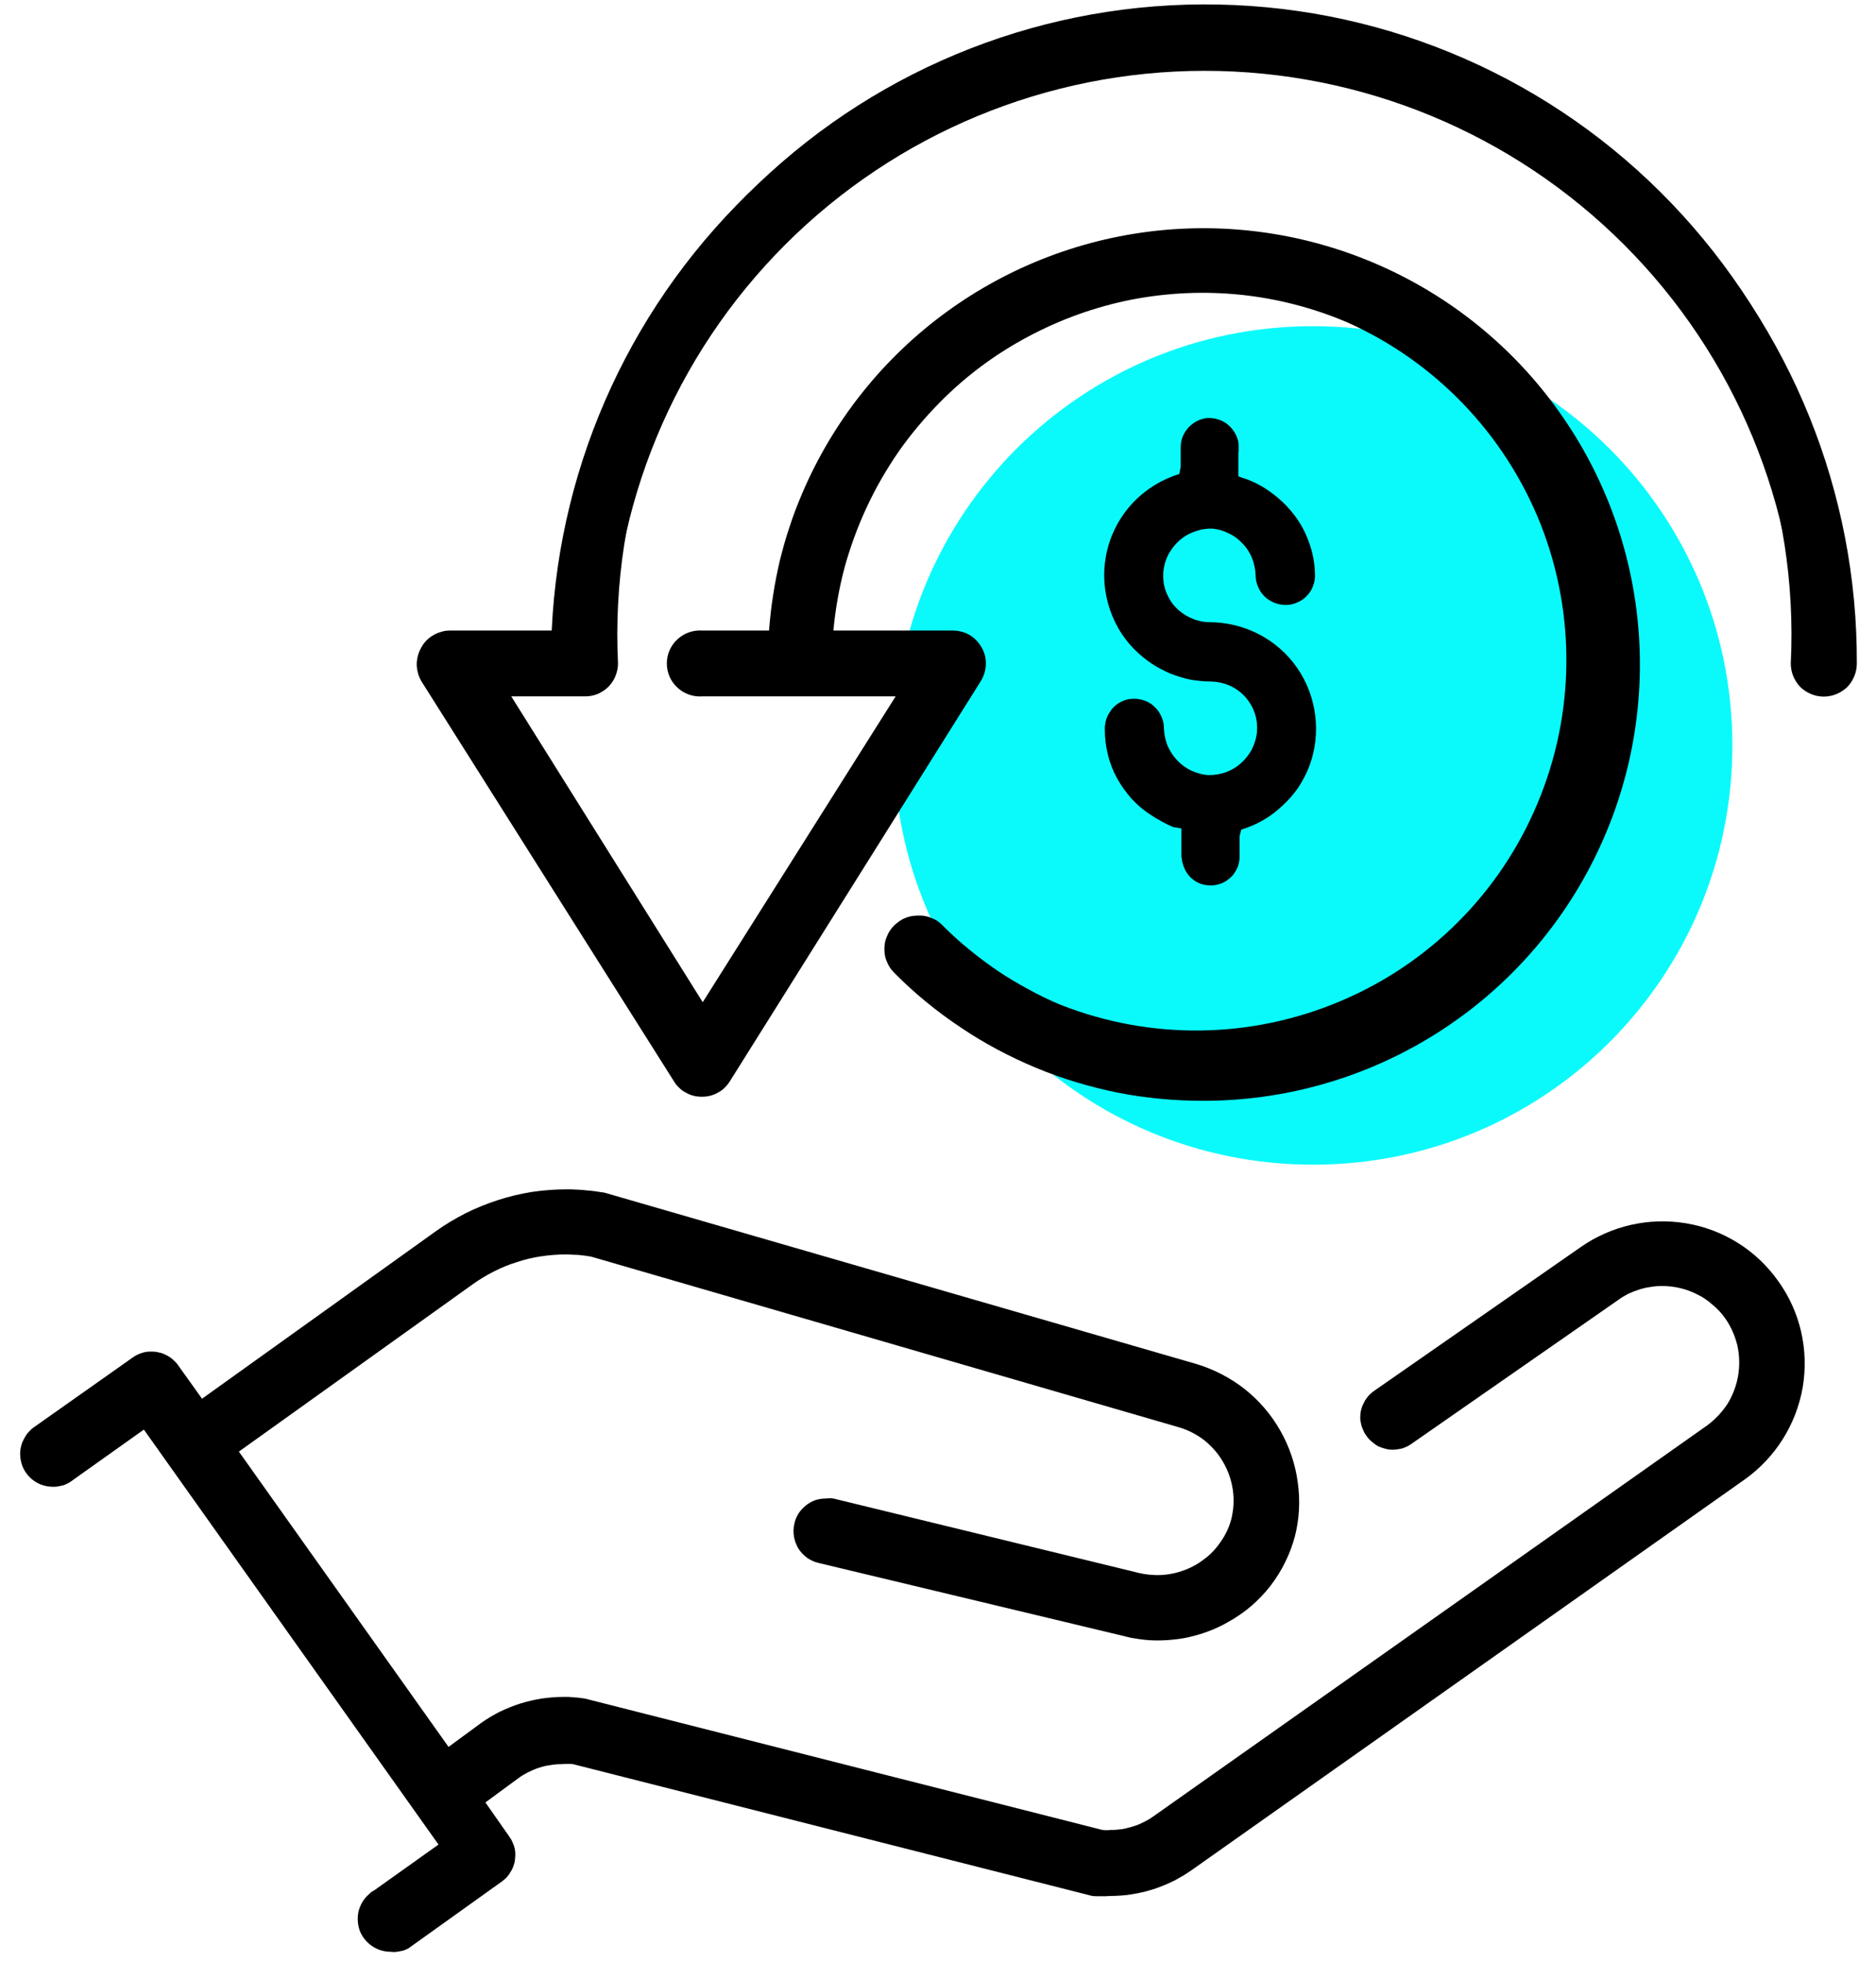 <svg xmlns="http://www.w3.org/2000/svg" viewBox="0 0 78 82" width="65" height="68">
	<style>
		tspan { white-space:pre }
		.shp0 { fill: #0afafc } 
		.shp1 { fill: #000000 } 
	</style>
	<path id="Layer" class="shp0" d="M54.67 48.67C44.98 48.67 37.15 40.84 37.15 31.15C37.15 21.46 44.98 13.63 54.67 13.63C64.36 13.63 72.19 21.46 72.19 31.15C72.19 40.84 64.36 48.67 54.67 48.67Z" />
	<path id="Layer" class="shp1" d="M16.12 81.56C15.84 81.56 15.57 81.47 15.35 81.32C15.12 81.16 14.94 80.94 14.84 80.68C14.75 80.42 14.73 80.14 14.79 79.87C14.86 79.6 15 79.35 15.21 79.17C15.23 79.15 15.25 79.13 15.26 79.12C15.28 79.1 15.3 79.08 15.32 79.07C15.34 79.05 15.36 79.04 15.38 79.03C15.41 79.01 15.43 79 15.45 78.99L18.13 77.08L5.82 59.74L2.88 61.83C2.82 61.88 2.76 61.92 2.69 61.96C2.62 62 2.55 62.03 2.48 62.06C2.4 62.08 2.33 62.1 2.25 62.11C2.17 62.13 2.1 62.13 2.02 62.13C1.84 62.13 1.66 62.09 1.5 62.03C1.33 61.96 1.18 61.86 1.05 61.73C0.92 61.6 0.82 61.45 0.75 61.28C0.69 61.12 0.65 60.94 0.65 60.76C0.65 60.65 0.66 60.55 0.69 60.44C0.71 60.34 0.75 60.24 0.8 60.15C0.85 60.05 0.9 59.96 0.97 59.88C1.04 59.8 1.12 59.72 1.2 59.66L5.35 56.73C5.41 56.69 5.47 56.65 5.53 56.62C5.59 56.59 5.66 56.56 5.73 56.54C5.79 56.52 5.86 56.5 5.93 56.49C6 56.48 6.07 56.48 6.14 56.48C6.25 56.48 6.36 56.49 6.46 56.52C6.57 56.54 6.67 56.58 6.76 56.63C6.86 56.68 6.95 56.74 7.03 56.81C7.11 56.88 7.19 56.96 7.25 57.05L8.25 58.45L18.02 51.45C18.41 51.17 18.83 50.92 19.26 50.7C19.7 50.48 20.15 50.3 20.61 50.15C21.07 50 21.54 49.89 22.02 49.81C22.5 49.74 22.99 49.7 23.47 49.7C23.6 49.7 23.74 49.7 23.87 49.71C24.01 49.72 24.14 49.72 24.27 49.74C24.41 49.75 24.54 49.76 24.67 49.78C24.81 49.8 24.94 49.82 25.07 49.84L49.8 57C50.53 57.22 51.22 57.58 51.82 58.05C52.42 58.53 52.92 59.11 53.3 59.78C53.68 60.45 53.93 61.18 54.03 61.94C54.14 62.7 54.1 63.47 53.91 64.21C53.81 64.58 53.67 64.95 53.5 65.29C53.33 65.64 53.12 65.97 52.89 66.27C52.65 66.58 52.38 66.86 52.09 67.11C51.8 67.36 51.48 67.58 51.14 67.77C50.92 67.9 50.69 68.01 50.45 68.11C50.22 68.2 49.97 68.29 49.73 68.35C49.48 68.42 49.23 68.47 48.97 68.5C48.72 68.53 48.47 68.55 48.21 68.55C48.08 68.55 47.95 68.55 47.83 68.54C47.7 68.53 47.57 68.52 47.44 68.5C47.32 68.48 47.19 68.46 47.06 68.44C46.94 68.41 46.81 68.38 46.69 68.35L34 65.31C33.83 65.27 33.66 65.19 33.52 65.09C33.38 64.98 33.25 64.85 33.16 64.7C33.07 64.54 33.01 64.38 32.98 64.2C32.95 64.02 32.96 63.84 33 63.67C33.03 63.52 33.09 63.38 33.17 63.25C33.25 63.12 33.36 63.01 33.48 62.91C33.59 62.82 33.73 62.74 33.87 62.69C34.02 62.64 34.17 62.62 34.32 62.62C34.35 62.62 34.37 62.62 34.4 62.61C34.42 62.61 34.45 62.61 34.47 62.61C34.5 62.61 34.53 62.61 34.55 62.61C34.58 62.62 34.6 62.62 34.63 62.62L47.27 65.7C47.34 65.72 47.42 65.74 47.49 65.75C47.57 65.77 47.65 65.78 47.72 65.79C47.8 65.8 47.87 65.81 47.95 65.81C48.03 65.82 48.1 65.82 48.18 65.82C48.52 65.82 48.87 65.76 49.19 65.65C49.52 65.54 49.83 65.38 50.1 65.17C50.38 64.97 50.62 64.71 50.81 64.43C51.01 64.15 51.16 63.83 51.25 63.5C51.35 63.1 51.38 62.68 51.32 62.27C51.26 61.86 51.13 61.47 50.92 61.11C50.72 60.75 50.44 60.44 50.12 60.18C49.79 59.93 49.42 59.74 49.02 59.63L24.5 52.51C24.41 52.5 24.32 52.48 24.24 52.47C24.15 52.46 24.06 52.45 23.97 52.44C23.88 52.44 23.79 52.43 23.71 52.43C23.62 52.42 23.53 52.42 23.44 52.42C23.1 52.42 22.75 52.45 22.41 52.5C22.07 52.55 21.74 52.63 21.41 52.74C21.08 52.84 20.76 52.97 20.45 53.13C20.15 53.28 19.85 53.46 19.57 53.66L9.79 60.66L18.55 73L19.91 72C20.16 71.82 20.42 71.67 20.69 71.53C20.97 71.4 21.25 71.28 21.54 71.19C21.83 71.1 22.13 71.03 22.43 70.98C22.73 70.94 23.04 70.91 23.34 70.91C23.42 70.91 23.49 70.91 23.57 70.91C23.64 70.92 23.72 70.92 23.8 70.93C23.87 70.93 23.95 70.94 24.02 70.95C24.1 70.96 24.17 70.97 24.25 70.98L45.87 76.47C45.9 76.47 45.93 76.47 45.96 76.48C45.99 76.48 46.02 76.48 46.05 76.48C46.07 76.48 46.1 76.48 46.13 76.48C46.16 76.47 46.19 76.47 46.22 76.47C46.3 76.47 46.39 76.47 46.47 76.46C46.56 76.45 46.64 76.44 46.73 76.43C46.81 76.41 46.89 76.4 46.98 76.37C47.06 76.35 47.14 76.33 47.22 76.3C47.29 76.28 47.36 76.25 47.43 76.22C47.5 76.19 47.57 76.15 47.64 76.12C47.71 76.08 47.77 76.05 47.84 76.01C47.9 75.97 47.97 75.92 48.03 75.88L71.13 59.57C71.47 59.32 71.76 59.01 71.99 58.66C72.21 58.3 72.36 57.9 72.43 57.49C72.5 57.07 72.49 56.65 72.4 56.23C72.3 55.82 72.13 55.43 71.89 55.09C71.74 54.88 71.57 54.69 71.37 54.53C71.18 54.36 70.97 54.21 70.74 54.1C70.51 53.98 70.27 53.89 70.02 53.83C69.77 53.77 69.52 53.74 69.26 53.74C69.1 53.74 68.93 53.75 68.77 53.78C68.61 53.8 68.44 53.84 68.29 53.89C68.13 53.94 67.98 54 67.83 54.07C67.68 54.15 67.54 54.23 67.41 54.33L58.79 60.33C58.73 60.37 58.67 60.41 58.61 60.44C58.55 60.47 58.49 60.49 58.42 60.52C58.35 60.54 58.29 60.55 58.22 60.56C58.15 60.57 58.08 60.58 58.01 60.58C57.9 60.58 57.79 60.57 57.69 60.54C57.58 60.51 57.48 60.48 57.38 60.43C57.29 60.38 57.2 60.31 57.12 60.24C57.03 60.17 56.96 60.09 56.9 60C56.85 59.93 56.8 59.85 56.77 59.77C56.73 59.69 56.7 59.61 56.68 59.52C56.66 59.44 56.65 59.35 56.64 59.26C56.64 59.18 56.65 59.09 56.66 59C56.68 58.91 56.7 58.83 56.73 58.75C56.77 58.67 56.81 58.59 56.85 58.51C56.9 58.44 56.95 58.37 57.01 58.3C57.07 58.24 57.14 58.18 57.21 58.13L65.83 52.13C67.12 51.22 68.71 50.86 70.26 51.12C71.82 51.38 73.2 52.25 74.11 53.54C75.03 54.82 75.39 56.41 75.13 57.97C74.86 59.52 73.99 60.91 72.71 61.82L49.61 78.14C49.49 78.22 49.38 78.3 49.26 78.37C49.13 78.44 49.01 78.51 48.89 78.58C48.76 78.64 48.63 78.7 48.5 78.76C48.37 78.81 48.24 78.86 48.11 78.91C47.95 78.96 47.8 79.01 47.64 79.05C47.48 79.09 47.32 79.12 47.15 79.15C46.99 79.18 46.83 79.2 46.66 79.21C46.5 79.22 46.33 79.23 46.17 79.23C46.11 79.23 46.05 79.24 45.99 79.24C45.93 79.24 45.87 79.24 45.81 79.24C45.75 79.24 45.69 79.24 45.63 79.24C45.57 79.24 45.51 79.23 45.45 79.23L23.75 73.72C23.71 73.72 23.68 73.71 23.64 73.71C23.6 73.71 23.56 73.71 23.53 73.71C23.49 73.71 23.45 73.71 23.41 73.71C23.37 73.71 23.34 73.72 23.3 73.72C23.14 73.72 22.97 73.73 22.81 73.76C22.64 73.78 22.48 73.82 22.33 73.87C22.17 73.92 22.02 73.99 21.87 74.06C21.72 74.14 21.58 74.22 21.45 74.32L20.09 75.32L21.09 76.75C21.14 76.82 21.19 76.9 21.22 76.98C21.26 77.06 21.29 77.14 21.31 77.23C21.33 77.31 21.34 77.4 21.34 77.49C21.34 77.58 21.33 77.66 21.32 77.75C21.31 77.84 21.28 77.92 21.25 78.01C21.22 78.09 21.18 78.17 21.13 78.24C21.09 78.32 21.03 78.39 20.97 78.46C20.91 78.52 20.84 78.58 20.77 78.63L16.87 81.42C16.81 81.45 16.75 81.47 16.69 81.5C16.63 81.52 16.57 81.53 16.51 81.54C16.44 81.56 16.38 81.56 16.31 81.57C16.25 81.57 16.18 81.57 16.12 81.56L16.12 81.56Z" />
	<path id="Layer" class="shp1" d="M69.3 51.28C69.01 51.28 68.72 51.3 68.43 51.34C68.14 51.38 67.86 51.44 67.58 51.53C67.3 51.61 67.03 51.72 66.76 51.84C66.5 51.97 66.25 52.12 66.01 52.28L57.4 58.28C57.34 58.32 57.29 58.37 57.24 58.42C57.19 58.48 57.15 58.53 57.11 58.6C57.07 58.66 57.04 58.72 57.01 58.79C56.99 58.86 56.97 58.93 56.96 59C56.95 59.07 56.94 59.14 56.94 59.21C56.94 59.29 56.95 59.36 56.97 59.43C56.98 59.5 57 59.57 57.03 59.63C57.06 59.7 57.1 59.76 57.14 59.82C57.19 59.89 57.25 59.96 57.32 60.02C57.38 60.08 57.46 60.13 57.54 60.17C57.62 60.21 57.7 60.24 57.79 60.26C57.87 60.28 57.96 60.29 58.05 60.29C58.11 60.29 58.16 60.29 58.22 60.28C58.28 60.27 58.33 60.26 58.39 60.24C58.44 60.22 58.49 60.2 58.54 60.18C58.59 60.15 58.64 60.12 58.69 60.09L67.3 54.09C67.44 53.99 67.6 53.89 67.76 53.81C67.92 53.73 68.08 53.67 68.25 53.61C68.42 53.56 68.59 53.52 68.77 53.49C68.94 53.46 69.12 53.45 69.3 53.45C69.58 53.45 69.85 53.48 70.12 53.55C70.39 53.61 70.65 53.71 70.89 53.84C71.14 53.96 71.37 54.12 71.57 54.3C71.78 54.48 71.97 54.69 72.13 54.91C72.39 55.28 72.58 55.7 72.68 56.15C72.78 56.59 72.79 57.05 72.72 57.5C72.64 57.95 72.48 58.38 72.24 58.76C72 59.15 71.68 59.49 71.31 59.75L48.22 76.1C48.15 76.15 48.08 76.19 48.01 76.24C47.94 76.28 47.87 76.32 47.8 76.36C47.72 76.4 47.65 76.43 47.57 76.46C47.5 76.49 47.42 76.52 47.34 76.55C47.25 76.58 47.16 76.61 47.07 76.63C46.98 76.66 46.88 76.68 46.79 76.69C46.69 76.71 46.6 76.72 46.51 76.73C46.41 76.74 46.32 76.74 46.22 76.74L45.87 76.74L45.81 76.74L24.34 71.28L24.21 71.28C24.14 71.27 24.07 71.26 23.99 71.25C23.92 71.24 23.85 71.23 23.78 71.23C23.7 71.22 23.63 71.22 23.56 71.21C23.49 71.21 23.41 71.21 23.34 71.21C23.05 71.21 22.76 71.23 22.47 71.28C22.18 71.32 21.9 71.39 21.62 71.48C21.34 71.57 21.07 71.68 20.81 71.81C20.55 71.94 20.3 72.09 20.06 72.26L18.49 73.38L9.49 60.67L19.49 53.55C19.78 53.34 20.08 53.16 20.4 53C20.72 52.84 21.05 52.7 21.39 52.59C21.73 52.48 22.07 52.4 22.43 52.34C22.78 52.29 23.13 52.26 23.49 52.26C23.58 52.26 23.67 52.26 23.76 52.26C23.85 52.27 23.94 52.27 24.03 52.28C24.12 52.28 24.21 52.29 24.29 52.3C24.38 52.31 24.47 52.33 24.56 52.34L24.62 52.34L49.12 59.45L49.12 59.45C49.55 59.57 49.95 59.78 50.3 60.05C50.65 60.33 50.95 60.67 51.17 61.06C51.39 61.44 51.54 61.87 51.6 62.31C51.66 62.76 51.63 63.21 51.52 63.64C51.46 63.85 51.38 64.06 51.28 64.25C51.18 64.44 51.06 64.63 50.92 64.8C50.78 64.97 50.63 65.13 50.46 65.27C50.29 65.41 50.11 65.53 49.92 65.64C49.79 65.71 49.66 65.78 49.52 65.84C49.38 65.9 49.24 65.94 49.1 65.98C48.95 66.02 48.8 66.05 48.66 66.07C48.51 66.09 48.36 66.1 48.21 66.1C48.13 66.1 48.05 66.1 47.98 66.09C47.9 66.09 47.82 66.08 47.75 66.07C47.67 66.06 47.59 66.05 47.52 66.03C47.44 66.02 47.36 66 47.29 65.98L47.24 65.98L34.6 62.9C34.58 62.9 34.56 62.9 34.54 62.89C34.52 62.89 34.5 62.89 34.47 62.89C34.45 62.89 34.43 62.89 34.41 62.89C34.39 62.9 34.37 62.9 34.35 62.9C34.23 62.9 34.1 62.92 33.99 62.96C33.87 63 33.76 63.07 33.66 63.14C33.57 63.22 33.49 63.31 33.42 63.42C33.35 63.52 33.31 63.64 33.28 63.76C33.26 63.84 33.25 63.91 33.25 63.99C33.25 64.07 33.25 64.15 33.27 64.22C33.28 64.3 33.3 64.38 33.34 64.45C33.37 64.52 33.4 64.59 33.45 64.65C33.49 64.7 33.53 64.76 33.58 64.8C33.63 64.85 33.68 64.89 33.74 64.93C33.79 64.97 33.85 65 33.91 65.03C33.97 65.05 34.03 65.07 34.1 65.09L46.74 68.16L46.74 68.16C46.86 68.19 46.98 68.22 47.1 68.24C47.22 68.26 47.34 68.28 47.46 68.29C47.58 68.31 47.7 68.32 47.82 68.33C47.95 68.34 48.07 68.34 48.19 68.34C48.8 68.34 49.42 68.24 50 68.04C50.58 67.85 51.13 67.56 51.62 67.19C52.1 66.81 52.53 66.36 52.87 65.85C53.22 65.34 53.48 64.78 53.64 64.19C53.82 63.48 53.87 62.74 53.77 62.01C53.67 61.29 53.44 60.58 53.07 59.95C52.71 59.31 52.23 58.75 51.65 58.3C51.07 57.84 50.41 57.5 49.71 57.3L25.21 50.19L25.21 50.19L25.02 50.14C24.43 50.04 23.82 50 23.22 50.01C22.62 50.03 22.02 50.11 21.43 50.24C20.84 50.38 20.27 50.57 19.72 50.81C19.17 51.06 18.64 51.36 18.15 51.71L8.15 58.84L7 57.2C6.95 57.13 6.89 57.06 6.82 57C6.76 56.95 6.69 56.9 6.61 56.85C6.53 56.81 6.45 56.78 6.36 56.76C6.28 56.74 6.19 56.73 6.1 56.73C6.04 56.73 5.99 56.73 5.93 56.74C5.87 56.75 5.82 56.77 5.76 56.78C5.71 56.8 5.66 56.82 5.61 56.85C5.55 56.88 5.51 56.91 5.46 56.94L1.36 59.84L1.36 59.84L1.36 59.84C1.29 59.89 1.23 59.95 1.17 60.02C1.11 60.08 1.07 60.15 1.03 60.23C0.99 60.31 0.96 60.39 0.94 60.47C0.92 60.56 0.91 60.64 0.91 60.73C0.91 60.94 0.97 61.15 1.08 61.32C1.19 61.5 1.34 61.65 1.53 61.74C1.72 61.83 1.93 61.87 2.14 61.84C2.35 61.82 2.55 61.74 2.71 61.61L2.71 61.61L5.86 59.37L18.47 77.13L15.56 79.2C15.54 79.21 15.52 79.22 15.51 79.23C15.49 79.24 15.47 79.25 15.45 79.27C15.44 79.28 15.42 79.29 15.41 79.31C15.39 79.32 15.37 79.33 15.36 79.35C15.3 79.4 15.25 79.46 15.2 79.52C15.16 79.59 15.12 79.65 15.08 79.72C15.05 79.8 15.03 79.87 15.01 79.95C15 80.02 14.99 80.1 14.99 80.18C14.99 80.33 15.02 80.47 15.07 80.6C15.13 80.74 15.21 80.86 15.32 80.96C15.42 81.07 15.54 81.15 15.68 81.21C15.81 81.26 15.95 81.29 16.1 81.29C16.16 81.29 16.22 81.29 16.27 81.28C16.33 81.27 16.39 81.26 16.44 81.24C16.5 81.22 16.55 81.2 16.6 81.17C16.65 81.15 16.7 81.11 16.75 81.08L20.65 78.3C20.77 78.22 20.87 78.11 20.95 77.98C21.03 77.86 21.08 77.72 21.1 77.58C21.13 77.43 21.12 77.29 21.09 77.15C21.06 77 20.99 76.87 20.91 76.75L19.75 75.11L21.32 74C21.46 73.9 21.62 73.8 21.78 73.72C21.94 73.64 22.1 73.58 22.27 73.52C22.44 73.47 22.61 73.43 22.79 73.4C22.96 73.37 23.14 73.36 23.32 73.36L23.79 73.36L23.84 73.36L45.35 78.84L45.5 78.84C45.56 78.84 45.61 78.85 45.67 78.85C45.73 78.85 45.79 78.85 45.85 78.85C45.9 78.85 45.96 78.85 46.02 78.85C46.08 78.85 46.13 78.84 46.19 78.84C46.48 78.84 46.77 78.83 47.06 78.79C47.35 78.75 47.63 78.68 47.91 78.6C48.19 78.51 48.46 78.41 48.73 78.28C48.99 78.15 49.24 78.01 49.48 77.84L72.58 61.52C73.56 60.82 74.3 59.83 74.68 58.69C75.06 57.54 75.07 56.31 74.7 55.16C74.33 54.01 73.61 53.01 72.63 52.3C71.66 51.59 70.49 51.21 69.28 51.21L69.3 51.28Z" />
	<path id="Layer" class="shp1" d="M50.07 46C48.88 46 47.68 45.89 46.51 45.66C45.34 45.42 44.19 45.08 43.09 44.62C41.99 44.16 40.93 43.6 39.94 42.93C38.95 42.27 38.02 41.51 37.18 40.66C37.05 40.53 36.94 40.38 36.87 40.2C36.79 40.03 36.76 39.85 36.76 39.66C36.76 39.47 36.79 39.29 36.87 39.12C36.94 38.94 37.05 38.79 37.18 38.66C37.25 38.6 37.32 38.54 37.39 38.49C37.47 38.44 37.55 38.39 37.64 38.36C37.73 38.32 37.81 38.3 37.9 38.28C38 38.27 38.09 38.26 38.18 38.26C38.27 38.26 38.36 38.26 38.46 38.28C38.55 38.3 38.64 38.32 38.72 38.36C38.81 38.39 38.89 38.43 38.97 38.48C39.04 38.54 39.12 38.59 39.18 38.66C39.53 39.01 39.9 39.35 40.28 39.66C40.67 39.98 41.07 40.28 41.48 40.56C41.89 40.84 42.32 41.09 42.76 41.33C43.19 41.57 43.64 41.79 44.1 41.98C47.86 43.47 52.05 43.42 55.78 41.85C59.51 40.29 62.48 37.32 64.04 33.59C65.61 29.87 65.66 25.67 64.18 21.91C62.69 18.15 59.79 15.12 56.1 13.47C54.69 12.87 53.19 12.48 51.67 12.32C50.14 12.16 48.6 12.23 47.09 12.52C45.58 12.82 44.13 13.34 42.78 14.06C41.42 14.78 40.18 15.7 39.1 16.79C38.47 17.43 37.89 18.11 37.37 18.85C36.86 19.59 36.41 20.36 36.03 21.18C35.65 21.99 35.34 22.84 35.1 23.7C34.87 24.57 34.71 25.46 34.63 26.35L39.63 26.35C39.88 26.35 40.12 26.42 40.33 26.54C40.54 26.67 40.71 26.85 40.83 27.07C40.95 27.28 41.01 27.52 41 27.77C40.99 28.01 40.92 28.25 40.79 28.46L30.3 45.19C30.24 45.29 30.16 45.38 30.08 45.46C30 45.54 29.9 45.61 29.8 45.66C29.7 45.72 29.59 45.76 29.48 45.79C29.36 45.82 29.25 45.83 29.13 45.83C29.01 45.83 28.9 45.82 28.79 45.79C28.67 45.76 28.57 45.72 28.47 45.66C28.36 45.61 28.27 45.54 28.19 45.46C28.1 45.38 28.03 45.29 27.97 45.19L17.41 28.46C17.35 28.35 17.3 28.24 17.27 28.12C17.24 28 17.22 27.88 17.22 27.76C17.22 27.64 17.24 27.52 17.27 27.4C17.3 27.28 17.35 27.17 17.41 27.06C17.47 26.95 17.54 26.85 17.63 26.76C17.71 26.68 17.81 26.6 17.92 26.54C18.02 26.48 18.14 26.43 18.26 26.4C18.37 26.36 18.5 26.35 18.62 26.35L22.86 26.35C23.19 19.22 26.3 12.51 31.53 7.65C36.75 2.79 43.67 0.17 50.8 0.35C57.93 0.53 64.71 3.5 69.68 8.62C74.65 13.74 77.42 20.6 77.39 27.73C77.39 28.1 77.24 28.45 76.99 28.71C76.73 28.96 76.38 29.11 76.01 29.11C75.64 29.11 75.29 28.96 75.03 28.71C74.78 28.45 74.63 28.1 74.63 27.73C74.96 21.02 72.53 14.47 67.9 9.61C63.27 4.74 56.85 1.99 50.13 1.99C43.41 1.99 36.99 4.74 32.36 9.61C27.73 14.47 25.3 21.02 25.63 27.73C25.63 27.91 25.59 28.09 25.52 28.26C25.46 28.42 25.35 28.57 25.23 28.7C25.1 28.83 24.94 28.93 24.78 29C24.61 29.07 24.43 29.1 24.25 29.1L21.17 29.1L29.17 41.88L37.23 29.1L29.17 29.1C28.78 29.13 28.4 29 28.12 28.74C27.83 28.48 27.67 28.11 27.67 27.72C27.67 27.34 27.83 26.97 28.12 26.71C28.4 26.45 28.78 26.32 29.17 26.35L31.94 26.35C31.98 25.86 32.03 25.37 32.11 24.88C32.18 24.4 32.28 23.91 32.39 23.43C32.51 22.95 32.64 22.48 32.8 22.01C32.95 21.54 33.13 21.08 33.32 20.63C35.95 14.45 41.76 10.22 48.45 9.61C55.13 9.01 61.61 12.12 65.31 17.73C69.01 23.33 69.33 30.51 66.14 36.42C62.96 42.33 56.78 46.01 50.07 46Z" />
	<path id="Layer" class="shp1" d="M28.18 45.06C28.23 45.14 28.29 45.21 28.36 45.27C28.43 45.34 28.51 45.39 28.59 45.44C28.67 45.48 28.76 45.52 28.85 45.54C28.94 45.57 29.04 45.58 29.13 45.58C29.23 45.58 29.33 45.58 29.42 45.56C29.52 45.53 29.61 45.5 29.7 45.45C29.79 45.41 29.87 45.35 29.94 45.29C30.01 45.22 30.08 45.14 30.13 45.06L40.69 28.32C40.8 28.15 40.86 27.96 40.87 27.76C40.87 27.55 40.82 27.36 40.73 27.18C40.63 27.01 40.49 26.86 40.31 26.76C40.14 26.66 39.94 26.61 39.74 26.61L34.43 26.61C34.76 22 37.1 17.77 40.83 15.04C44.55 12.31 49.3 11.35 53.79 12.43C58.28 13.51 62.08 16.51 64.16 20.63C66.24 24.76 66.41 29.59 64.61 33.85C64.41 34.32 64.19 34.77 63.95 35.22C63.71 35.66 63.45 36.09 63.17 36.51C62.88 36.93 62.58 37.34 62.26 37.73C61.94 38.12 61.6 38.49 61.24 38.85C59.78 40.31 58.05 41.47 56.14 42.26C54.23 43.06 52.19 43.46 50.12 43.46C48.05 43.46 46.01 43.06 44.1 42.26C42.19 41.47 40.46 40.31 39 38.85C38.79 38.64 38.5 38.52 38.2 38.52C37.91 38.52 37.62 38.64 37.41 38.85C37.2 39.06 37.08 39.35 37.08 39.64C37.08 39.94 37.2 40.23 37.41 40.44C38.24 41.27 39.15 42.02 40.13 42.68C41.11 43.33 42.15 43.89 43.24 44.34C44.33 44.79 45.46 45.13 46.61 45.36C47.77 45.59 48.94 45.7 50.12 45.7C50.72 45.7 51.32 45.67 51.91 45.62C52.51 45.56 53.1 45.47 53.69 45.35C54.28 45.23 54.86 45.08 55.43 44.91C56.01 44.73 56.57 44.52 57.12 44.29C63.15 41.76 67.34 36.17 68.06 29.67C68.78 23.16 65.91 16.79 60.58 13C55.25 9.22 48.28 8.63 42.38 11.46C36.49 14.29 32.59 20.09 32.2 26.62L29.2 26.62C28.9 26.62 28.62 26.74 28.41 26.95C28.2 27.16 28.08 27.44 28.08 27.74C28.08 28.04 28.2 28.32 28.41 28.53C28.62 28.74 28.9 28.86 29.2 28.86L37.72 28.86L29.2 42.37L20.68 28.86L24.23 28.86C24.38 28.86 24.52 28.83 24.66 28.77C24.8 28.72 24.92 28.64 25.03 28.53C25.13 28.43 25.21 28.31 25.27 28.17C25.33 28.03 25.36 27.89 25.36 27.74C25.36 21.17 27.97 14.87 32.62 10.22C37.27 5.57 43.57 2.96 50.14 2.96C56.71 2.96 63.01 5.57 67.66 10.22C72.31 14.87 74.92 21.17 74.92 27.74C74.92 28.04 75.04 28.32 75.25 28.53C75.46 28.74 75.74 28.86 76.04 28.86C76.34 28.86 76.62 28.74 76.83 28.53C77.04 28.32 77.16 28.04 77.16 27.74C77.3 20.58 74.6 13.66 69.64 8.49C64.69 3.32 57.88 0.33 50.72 0.19C43.56 0.04 36.64 2.74 31.47 7.7C26.3 12.65 23.31 19.46 23.17 26.62L18.67 26.62C18.47 26.61 18.26 26.65 18.08 26.75C17.9 26.85 17.75 26.99 17.64 27.17C17.54 27.34 17.49 27.55 17.49 27.75C17.5 27.96 17.56 28.16 17.67 28.33L28.18 45.06Z" />
	<path id="Layer" class="shp1" d="M50.4 37C50.29 37 50.18 36.99 50.07 36.96C49.96 36.93 49.86 36.89 49.76 36.83C49.67 36.77 49.58 36.7 49.51 36.62C49.43 36.53 49.37 36.44 49.32 36.34C49.3 36.29 49.28 36.25 49.26 36.2C49.24 36.15 49.23 36.11 49.22 36.06C49.2 36.01 49.19 35.96 49.19 35.91C49.18 35.86 49.17 35.81 49.17 35.76C49.17 35.47 49.17 35.18 49.17 34.92L49.17 34.62L48.82 34.56C48.74 34.52 48.66 34.49 48.58 34.45C48.51 34.41 48.43 34.37 48.35 34.33C48.27 34.28 48.2 34.24 48.12 34.2C48.05 34.15 47.97 34.11 47.9 34.06C47.6 33.87 47.33 33.64 47.09 33.38C46.86 33.12 46.65 32.83 46.48 32.52C46.31 32.21 46.18 31.88 46.1 31.54C46.01 31.19 45.97 30.84 45.97 30.49C45.97 30.41 45.97 30.32 45.99 30.24C46 30.16 46.02 30.07 46.05 30C46.08 29.92 46.12 29.84 46.17 29.77C46.21 29.7 46.26 29.63 46.32 29.57C46.38 29.51 46.44 29.46 46.5 29.41C46.57 29.37 46.64 29.33 46.72 29.29C46.79 29.26 46.87 29.24 46.95 29.22C47.03 29.21 47.11 29.2 47.19 29.2C47.35 29.2 47.52 29.23 47.67 29.29C47.82 29.35 47.96 29.44 48.07 29.56C48.19 29.67 48.28 29.81 48.34 29.96C48.41 30.11 48.44 30.28 48.44 30.44C48.45 30.69 48.5 30.93 48.59 31.16C48.69 31.39 48.83 31.6 49 31.78C49.17 31.96 49.38 32.11 49.6 32.21C49.83 32.31 50.07 32.38 50.32 32.39L50.32 32.39C50.56 32.39 50.8 32.35 51.03 32.27C51.26 32.18 51.47 32.06 51.65 31.9C51.83 31.74 51.98 31.55 52.1 31.34C52.21 31.12 52.29 30.89 52.32 30.65C52.35 30.38 52.33 30.11 52.25 29.85C52.17 29.59 52.03 29.35 51.86 29.15C51.68 28.94 51.46 28.78 51.21 28.66C50.97 28.55 50.7 28.49 50.43 28.48C50.13 28.48 49.84 28.45 49.54 28.4C49.25 28.34 48.97 28.25 48.69 28.14C48.42 28.02 48.15 27.88 47.91 27.72C47.66 27.55 47.43 27.36 47.22 27.15C46.68 26.61 46.3 25.94 46.1 25.2C45.9 24.47 45.89 23.69 46.08 22.95C46.26 22.22 46.64 21.54 47.16 20.99C47.69 20.44 48.35 20.03 49.08 19.81L49.14 19.51L49.14 18.69C49.14 18.54 49.17 18.39 49.22 18.25C49.28 18.11 49.36 17.98 49.46 17.87C49.56 17.76 49.68 17.67 49.81 17.6C49.95 17.53 50.09 17.49 50.24 17.47L50.24 17.47C50.39 17.46 50.54 17.48 50.68 17.52C50.83 17.56 50.96 17.63 51.08 17.72C51.2 17.81 51.3 17.93 51.38 18.05C51.46 18.18 51.52 18.32 51.55 18.47C51.55 18.51 51.56 18.55 51.56 18.59C51.56 18.64 51.56 18.68 51.56 18.72C51.56 18.76 51.56 18.8 51.56 18.85C51.56 18.89 51.55 18.93 51.55 18.97L51.55 19.97C51.99 20.08 52.42 20.27 52.8 20.52C53.19 20.77 53.53 21.08 53.82 21.44C54.11 21.79 54.33 22.2 54.49 22.63C54.65 23.06 54.74 23.51 54.75 23.97C54.76 24.14 54.74 24.3 54.68 24.46C54.63 24.62 54.54 24.76 54.43 24.88C54.31 25.01 54.18 25.11 54.02 25.17C53.87 25.24 53.71 25.28 53.54 25.28L53.54 25.28C53.37 25.28 53.21 25.25 53.06 25.19C52.9 25.13 52.76 25.04 52.64 24.92C52.52 24.8 52.43 24.67 52.37 24.51C52.3 24.36 52.27 24.2 52.27 24.03C52.26 23.79 52.21 23.55 52.12 23.32C52.03 23.1 51.9 22.89 51.73 22.72C51.57 22.54 51.37 22.39 51.15 22.29C50.94 22.18 50.7 22.11 50.46 22.09L50.46 22.09C50.23 22.08 50.01 22.12 49.79 22.19C49.57 22.26 49.37 22.36 49.19 22.5C49.01 22.64 48.85 22.81 48.73 23C48.6 23.19 48.51 23.4 48.46 23.62C48.43 23.76 48.41 23.9 48.41 24.04C48.41 24.19 48.42 24.33 48.45 24.47C48.48 24.61 48.53 24.75 48.59 24.87C48.65 25 48.72 25.13 48.81 25.24C48.9 25.35 49 25.46 49.12 25.55C49.23 25.64 49.35 25.72 49.49 25.79C49.62 25.85 49.75 25.91 49.9 25.94C50.04 25.98 50.18 26 50.33 26C51.05 26 51.76 26.17 52.4 26.5C53.04 26.83 53.59 27.31 54 27.9C54.41 28.49 54.67 29.17 54.76 29.89C54.85 30.6 54.77 31.33 54.52 32C54.4 32.32 54.24 32.62 54.06 32.9C53.87 33.18 53.65 33.43 53.4 33.66C53.16 33.89 52.89 34.1 52.59 34.27C52.3 34.44 51.99 34.57 51.67 34.67L51.6 34.95C51.6 35.24 51.6 35.53 51.6 35.82C51.6 35.95 51.57 36.09 51.53 36.21C51.48 36.34 51.41 36.45 51.33 36.56C51.24 36.66 51.14 36.75 51.03 36.82C50.92 36.89 50.79 36.94 50.66 36.97C50.64 36.98 50.62 36.98 50.6 36.98C50.57 36.99 50.55 36.99 50.53 36.99C50.51 37 50.49 37 50.47 37C50.44 37 50.42 37 50.4 37Z" />
	<path id="Layer" class="shp1" d="M49.34 19.88L49.34 18.66C49.33 18.39 49.43 18.14 49.6 17.94C49.78 17.74 50.02 17.61 50.28 17.58C50.55 17.55 50.81 17.62 51.03 17.78C51.24 17.94 51.39 18.17 51.44 18.43C51.45 18.48 51.45 18.54 51.45 18.59C51.45 18.64 51.46 18.7 51.46 18.75C51.46 18.8 51.45 18.86 51.45 18.91C51.45 18.96 51.45 19.02 51.44 19.07C51.44 19.33 51.44 19.6 51.44 19.87L51.67 19.95C52.1 20.08 52.5 20.28 52.86 20.54C53.23 20.8 53.55 21.11 53.82 21.46C54.08 21.82 54.29 22.22 54.44 22.64C54.58 23.06 54.66 23.5 54.67 23.95C54.68 24.23 54.57 24.51 54.38 24.72C54.18 24.92 53.91 25.04 53.63 25.05C53.35 25.06 53.07 24.95 52.86 24.76C52.66 24.56 52.54 24.29 52.53 24.01C52.53 23.15 52.01 22.38 51.22 22.05C50.43 21.72 49.51 21.9 48.9 22.5C48.29 23.11 48.1 24.01 48.42 24.81C48.74 25.61 49.5 26.13 50.36 26.15C50.73 26.14 51.1 26.19 51.47 26.28C51.83 26.37 52.17 26.51 52.5 26.69C52.82 26.88 53.12 27.1 53.38 27.37C53.65 27.63 53.87 27.93 54.06 28.25C54.39 28.8 54.59 29.43 54.65 30.07C54.7 30.71 54.61 31.36 54.38 31.96C54.14 32.56 53.77 33.1 53.3 33.54C52.83 33.98 52.26 34.3 51.64 34.49L51.46 34.49C51.46 34.91 51.46 35.33 51.46 35.75C51.46 35.87 51.44 35.98 51.41 36.09C51.37 36.2 51.31 36.31 51.24 36.4C51.16 36.49 51.07 36.57 50.97 36.63C50.87 36.69 50.76 36.73 50.65 36.75C50.54 36.78 50.42 36.79 50.3 36.79C50.18 36.78 50.07 36.75 49.96 36.7C49.85 36.65 49.76 36.58 49.67 36.5C49.59 36.41 49.52 36.32 49.47 36.21C49.45 36.17 49.43 36.13 49.42 36.09C49.4 36.05 49.39 36 49.38 35.96C49.37 35.92 49.36 35.88 49.35 35.83C49.35 35.79 49.34 35.74 49.34 35.7C49.34 35.3 49.34 34.9 49.34 34.57C49.22 34.52 49.11 34.47 48.99 34.41C48.88 34.36 48.77 34.3 48.65 34.24C48.54 34.18 48.43 34.12 48.32 34.06C48.21 34 48.1 33.94 47.99 33.87C47.71 33.68 47.45 33.46 47.22 33.21C46.99 32.96 46.79 32.69 46.63 32.39C46.47 32.09 46.35 31.77 46.27 31.44C46.18 31.12 46.14 30.78 46.14 30.44C46.11 30.14 46.21 29.84 46.41 29.62C46.62 29.39 46.9 29.27 47.2 29.27C47.51 29.27 47.79 29.39 48 29.62C48.2 29.84 48.3 30.14 48.27 30.44C48.27 30.99 48.47 31.52 48.85 31.92C49.23 32.31 49.74 32.55 50.29 32.58C50.84 32.61 51.37 32.43 51.79 32.07C52.21 31.71 52.47 31.21 52.52 30.66C52.55 30.37 52.53 30.07 52.44 29.79C52.35 29.51 52.2 29.25 52.01 29.03C51.82 28.8 51.58 28.62 51.31 28.5C51.04 28.37 50.75 28.31 50.46 28.3C50.17 28.3 49.89 28.27 49.61 28.22C49.33 28.16 49.05 28.08 48.79 27.97C48.52 27.86 48.27 27.73 48.03 27.57C47.79 27.41 47.57 27.22 47.37 27.02C46.85 26.5 46.48 25.85 46.29 25.15C46.1 24.44 46.09 23.69 46.27 22.98C46.45 22.27 46.81 21.62 47.32 21.09C47.82 20.56 48.46 20.17 49.16 19.96L49.34 19.88Z" />
</svg>